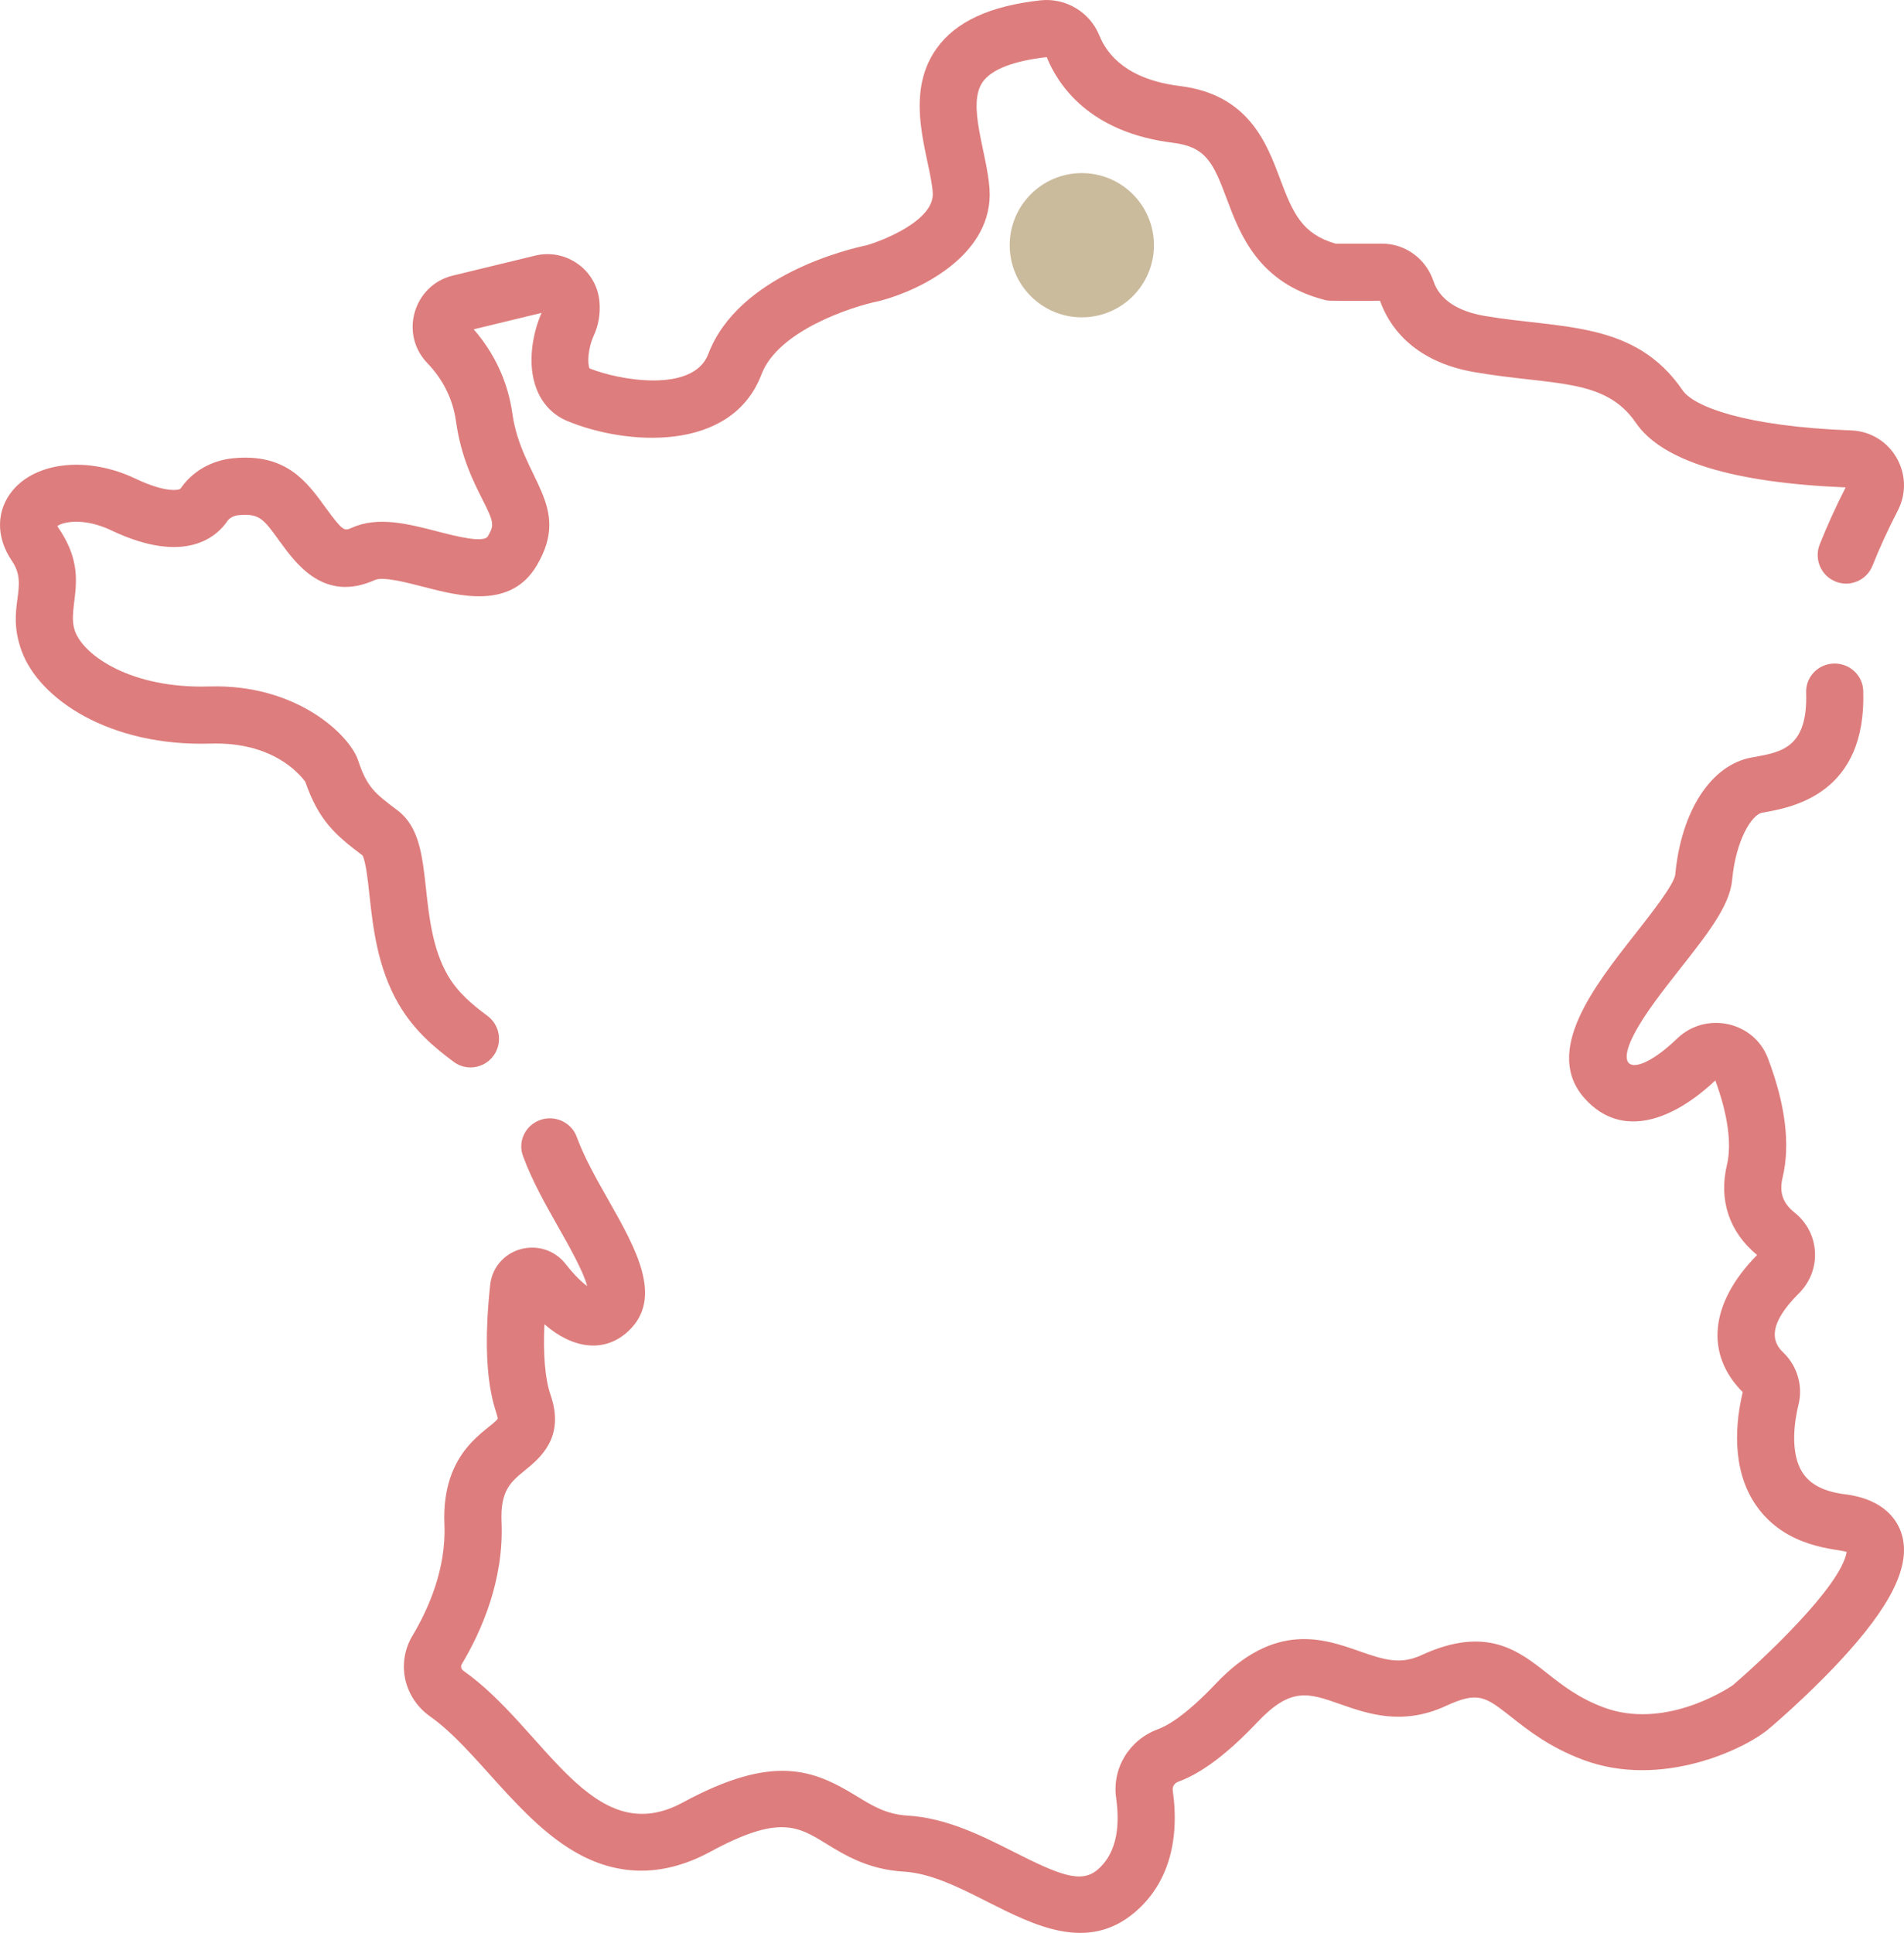 <?xml version="1.0" encoding="UTF-8"?>
<svg width="66px" height="67px" viewBox="0 0 66 67" version="1.1" xmlns="http://www.w3.org/2000/svg" xmlns:xlink="http://www.w3.org/1999/xlink">
    <title>france</title>
    <g id="Tools" stroke="none" stroke-width="1" fill="none" fill-rule="evenodd">
        <g id="Ressurance-coul1" transform="translate(-321, -42)">
            <g id="france" transform="translate(321, 42)">
                <path d="M40.844,61.759 C41.657,61.461 42.554,60.786 43.588,59.693 C44.747,58.47 45.352,58.682 46.45,59.068 C47.414,59.406 48.613,59.827 50.119,59.133 C51.244,58.615 51.486,58.807 52.389,59.518 C52.986,59.988 53.729,60.573 54.892,61.006 C57.581,62.007 60.464,60.639 61.304,59.935 C61.355,59.892 62.569,58.871 63.739,57.619 C65.556,55.674 66.25,54.263 65.921,53.181 C65.787,52.739 65.354,51.971 63.955,51.796 C63.256,51.708 62.785,51.477 62.513,51.09 C62.004,50.362 62.226,49.161 62.345,48.679 C62.501,48.047 62.306,47.367 61.836,46.903 C61.602,46.672 61.053,46.131 62.359,44.829 C63.158,44.033 63.091,42.735 62.207,42.031 C61.797,41.705 61.669,41.33 61.792,40.816 C62.064,39.68 61.893,38.288 61.282,36.68 C60.797,35.402 59.131,35.042 58.138,35.998 C56.863,37.226 55.917,37.266 56.635,35.865 C56.996,35.161 57.635,34.348 58.254,33.561 C59.208,32.348 59.961,31.389 60.043,30.5 C60.172,29.101 60.734,28.236 61.073,28.174 L61.167,28.156 C62.135,27.981 64.707,27.516 64.587,23.941 C64.569,23.404 64.108,22.984 63.564,23 C63.017,23.018 62.589,23.468 62.607,24.006 C62.671,25.904 61.766,26.068 60.809,26.241 L60.708,26.259 C59.31,26.517 58.275,28.112 58.07,30.322 C58.022,30.67 57.218,31.693 56.686,32.37 C55.253,34.193 53.471,36.461 54.94,38.085 C56.232,39.514 58.017,38.814 59.459,37.451 C59.891,38.621 60.035,39.654 59.864,40.37 C59.57,41.595 59.941,42.705 60.908,43.502 C59.273,45.158 59.087,46.929 60.41,48.256 C60.187,49.18 59.965,50.886 60.882,52.194 C61.931,53.691 63.691,53.676 64.013,53.795 C63.812,55.006 61.044,57.58 60.052,58.425 C59.793,58.598 57.666,59.956 55.593,59.185 C54.724,58.861 54.167,58.422 53.628,57.998 C52.64,57.219 51.519,56.337 49.278,57.37 C48.547,57.707 48.007,57.546 47.117,57.234 C45.88,56.799 44.185,56.204 42.138,58.367 C41.079,59.486 40.439,59.829 40.153,59.934 C39.145,60.302 38.543,61.287 38.69,62.328 C38.85,63.472 38.634,64.306 38.045,64.81 C37.477,65.295 36.726,64.994 35.145,64.194 C34.051,63.64 32.811,63.013 31.46,62.934 C30.723,62.89 30.243,62.596 29.687,62.255 C28.198,61.341 26.81,60.777 23.67,62.479 C20.511,64.191 18.891,59.905 16.068,57.917 C15.986,57.86 15.96,57.762 16.007,57.685 C16.683,56.554 17.471,54.782 17.385,52.762 C17.339,51.666 17.7,51.371 18.2,50.963 C18.722,50.537 19.595,49.824 19.084,48.35 C18.896,47.81 18.824,46.961 18.872,45.902 C19.835,46.744 20.951,46.928 21.793,46.129 C23.005,44.98 22.037,43.272 21.102,41.62 C20.682,40.879 20.248,40.113 19.993,39.411 C19.809,38.904 19.242,38.64 18.727,38.821 C18.211,39.003 17.943,39.56 18.127,40.066 C18.438,40.919 18.912,41.757 19.371,42.567 C19.707,43.16 20.233,44.09 20.353,44.578 C20.183,44.456 19.927,44.223 19.602,43.808 C19.235,43.339 18.624,43.14 18.046,43.3 C17.47,43.46 17.057,43.942 16.993,44.528 C16.623,47.929 17.243,48.922 17.255,49.177 C16.952,49.585 15.295,50.248 15.405,52.843 C15.471,54.389 14.84,55.793 14.298,56.698 C13.73,57.648 13.995,58.853 14.914,59.5 C16.527,60.636 17.991,63.139 20.061,64.266 C21.523,65.061 23.059,65.034 24.626,64.185 C26.997,62.9 27.65,63.3 28.637,63.906 C29.289,64.307 30.101,64.805 31.342,64.877 C32.275,64.932 33.273,65.437 34.238,65.926 C35.861,66.747 37.705,67.681 39.345,66.279 C40.455,65.33 40.907,63.872 40.652,62.061 C40.634,61.929 40.711,61.807 40.844,61.759 L40.844,61.759 Z" id="Path" fill="#DE7D7D" fill-rule="nonzero"></path>
                <circle id="Oval" fill="#CBBB9D" cx="37.5" cy="8.5" r="2.5"></circle>
                <path d="M0.749,22.562 C1.358,24.236 3.802,25.882 7.304,25.775 C9.441,25.71 10.376,26.814 10.582,27.099 C11.054,28.451 11.623,28.94 12.564,29.65 C12.678,29.844 12.752,30.519 12.806,31.015 C12.928,32.135 13.079,33.528 13.816,34.8 C14.34,35.706 15.044,36.299 15.726,36.806 C15.902,36.937 16.108,37 16.311,37 C16.613,37 16.911,36.861 17.105,36.598 C17.428,36.158 17.336,35.538 16.898,35.213 C16.399,34.842 15.882,34.428 15.52,33.804 C14.994,32.895 14.873,31.782 14.766,30.8 C14.641,29.65 14.533,28.657 13.777,28.087 C12.989,27.494 12.724,27.294 12.41,26.347 C12.131,25.507 10.315,23.701 7.245,23.795 C4.549,23.875 2.908,22.725 2.601,21.881 C2.284,21.01 3.164,19.967 2.037,18.316 C2.014,18.283 1.999,18.256 1.989,18.235 C2.189,18.084 2.918,17.937 3.851,18.381 C6.452,19.619 7.536,18.57 7.882,18.062 C7.956,17.952 8.103,17.874 8.267,17.858 C9.014,17.782 9.15,18.016 9.7,18.771 C10.278,19.564 11.245,20.892 12.997,20.104 C13.276,19.979 14.079,20.186 14.666,20.338 C15.948,20.67 17.705,21.124 18.606,19.602 C19.845,17.509 18.078,16.601 17.76,14.331 C17.609,13.251 17.147,12.248 16.42,11.415 L18.773,10.845 C18.474,11.522 18.255,12.602 18.599,13.483 C18.802,14.004 19.17,14.387 19.662,14.592 C21.68,15.433 25.356,15.713 26.395,12.978 C26.972,11.458 29.525,10.629 30.458,10.439 C30.478,10.435 30.497,10.43 30.517,10.425 C31.989,10.034 34.442,8.78 34.301,6.559 C34.219,5.286 33.5,3.626 34.071,2.832 C34.38,2.402 35.144,2.107 36.284,1.98 C36.669,2.935 37.749,4.59 40.66,4.949 C41.805,5.09 42.058,5.645 42.522,6.887 C42.983,8.117 43.613,9.802 45.917,10.396 C46.078,10.437 46.005,10.427 47.838,10.427 C48.113,11.212 48.903,12.525 51.131,12.903 C53.861,13.368 55.634,13.091 56.705,14.655 C57.611,15.981 60.058,16.734 63.978,16.895 C63.637,17.561 63.335,18.226 63.078,18.872 C62.876,19.38 63.123,19.956 63.629,20.159 C64.134,20.362 64.708,20.114 64.909,19.606 C65.156,18.986 65.45,18.345 65.784,17.7 C66.426,16.459 65.563,14.972 64.174,14.92 C60.465,14.78 58.708,14.086 58.329,13.533 C56.67,11.108 54.133,11.405 51.459,10.95 C50.51,10.788 49.898,10.372 49.69,9.747 C49.43,8.968 48.714,8.445 47.906,8.445 L46.293,8.445 C45.137,8.11 44.819,7.396 44.368,6.19 C43.908,4.96 43.278,3.276 40.9,2.982 C39.087,2.759 38.383,1.909 38.111,1.237 C37.782,0.418 36.939,-0.085 36.062,0.012 C34.309,0.207 33.135,0.75 32.472,1.672 C31.271,3.343 32.256,5.488 32.333,6.686 C32.394,7.648 30.572,8.352 30.036,8.503 C29.442,8.627 25.594,9.528 24.552,12.271 C24.036,13.631 21.471,13.188 20.437,12.77 C20.365,12.627 20.365,12.109 20.583,11.631 C20.749,11.268 20.815,10.875 20.78,10.462 C20.687,9.359 19.625,8.6 18.55,8.861 L15.695,9.553 C14.345,9.88 13.833,11.566 14.812,12.585 C15.365,13.161 15.7,13.842 15.807,14.607 C15.98,15.841 16.405,16.682 16.715,17.296 C17.125,18.106 17.14,18.202 16.911,18.589 C16.765,18.835 15.797,18.585 15.156,18.419 C14.145,18.158 13.099,17.887 12.191,18.295 C11.939,18.409 11.894,18.429 11.29,17.6 C10.649,16.721 9.936,15.697 8.068,15.886 C7.319,15.962 6.657,16.348 6.256,16.94 C6.192,16.993 5.739,17.088 4.694,16.59 C3.081,15.822 1.296,15.989 0.451,16.985 C-0.135,17.676 -0.151,18.615 0.41,19.437 C1.034,20.35 0.189,21.026 0.749,22.562 L0.749,22.562 Z" id="Path" fill="#DE7D7D" fill-rule="nonzero"></path>
            </g>
        </g>
    </g>
</svg>